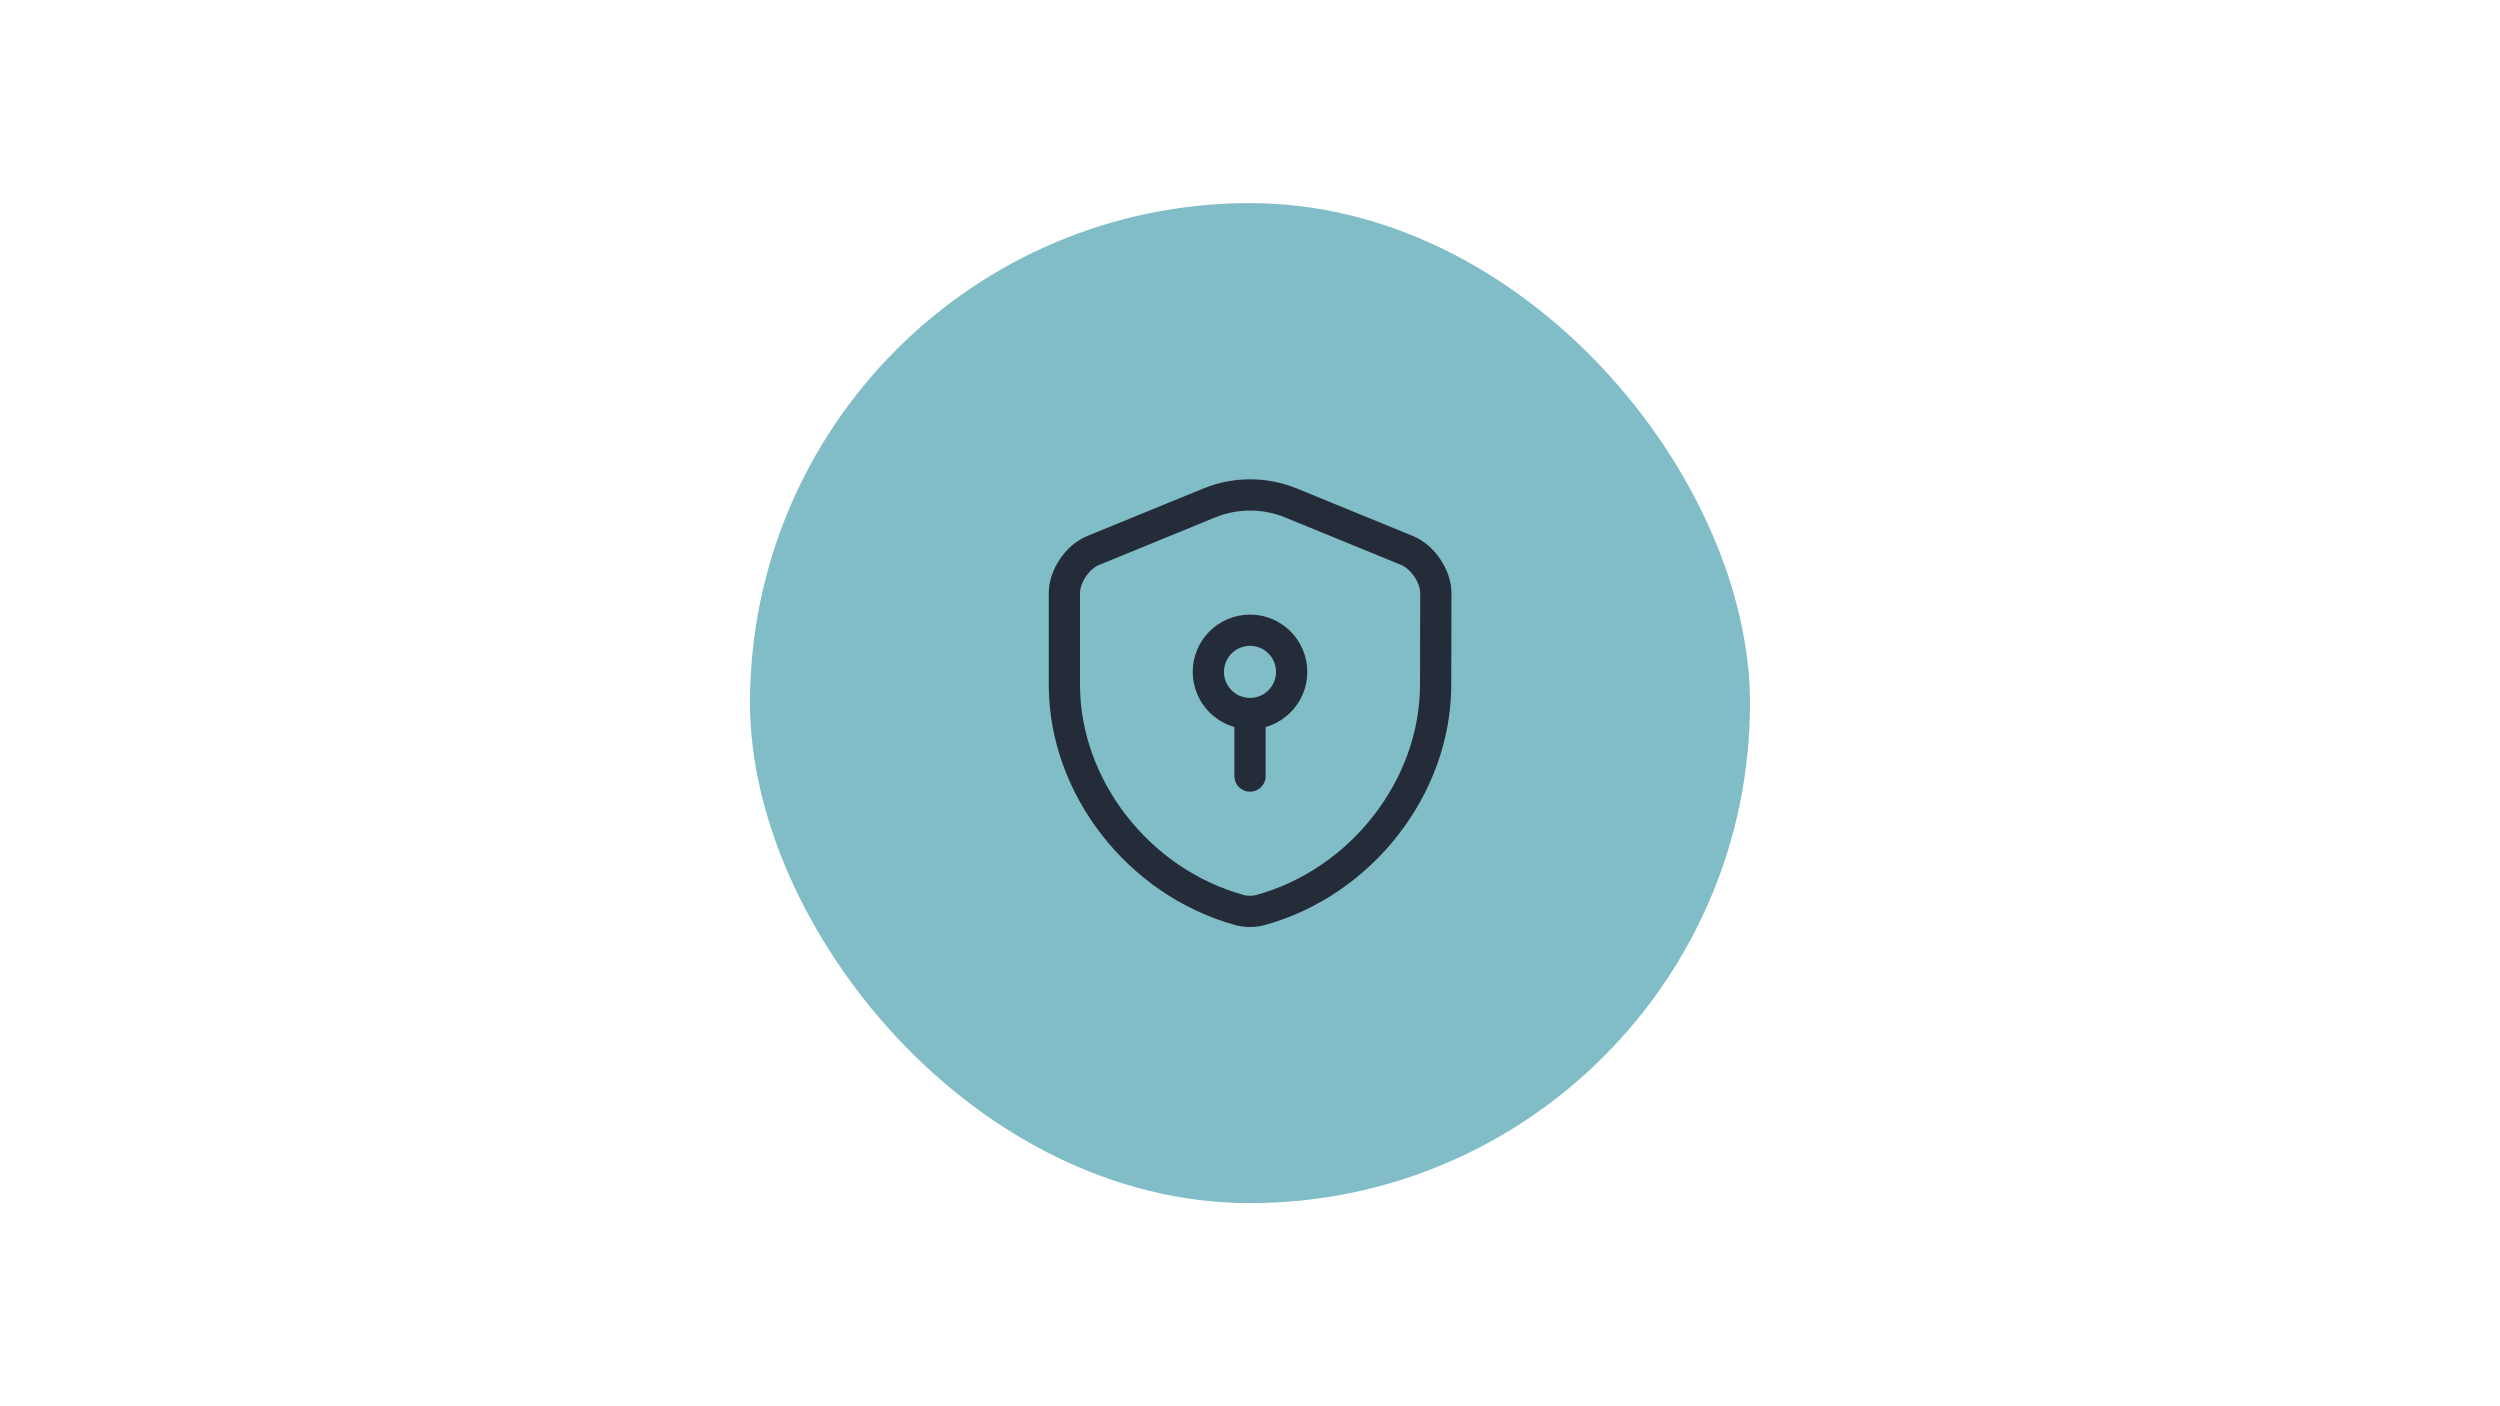 <svg width="160" height="90" viewBox="0 0 160 90" fill="none" xmlns="http://www.w3.org/2000/svg">
<rect x="48" y="13" width="64" height="64" rx="32" fill="#81BDC7"/>
<path d="M91.88 43.826C91.88 50.346 87.147 56.452 80.68 58.239C80.24 58.359 79.76 58.359 79.32 58.239C72.853 56.452 68.12 50.346 68.12 43.826V37.972C68.12 36.879 68.947 35.639 69.974 35.226L77.4 32.186C79.067 31.506 80.947 31.506 82.613 32.186L90.04 35.226C91.053 35.639 91.894 36.879 91.894 37.972L91.88 43.826Z" stroke="#252C39" stroke-width="2" stroke-linecap="round" stroke-linejoin="round"/>
<path d="M80.001 45.667C81.473 45.667 82.667 44.473 82.667 43.001C82.667 41.528 81.473 40.334 80.001 40.334C78.528 40.334 77.334 41.528 77.334 43.001C77.334 44.473 78.528 45.667 80.001 45.667Z" stroke="#252C39" stroke-width="2" stroke-miterlimit="10" stroke-linecap="round" stroke-linejoin="round"/>
<path d="M80.001 45.668V49.668" stroke="#252C39" stroke-width="2" stroke-miterlimit="10" stroke-linecap="round" stroke-linejoin="round"/>
</svg>
